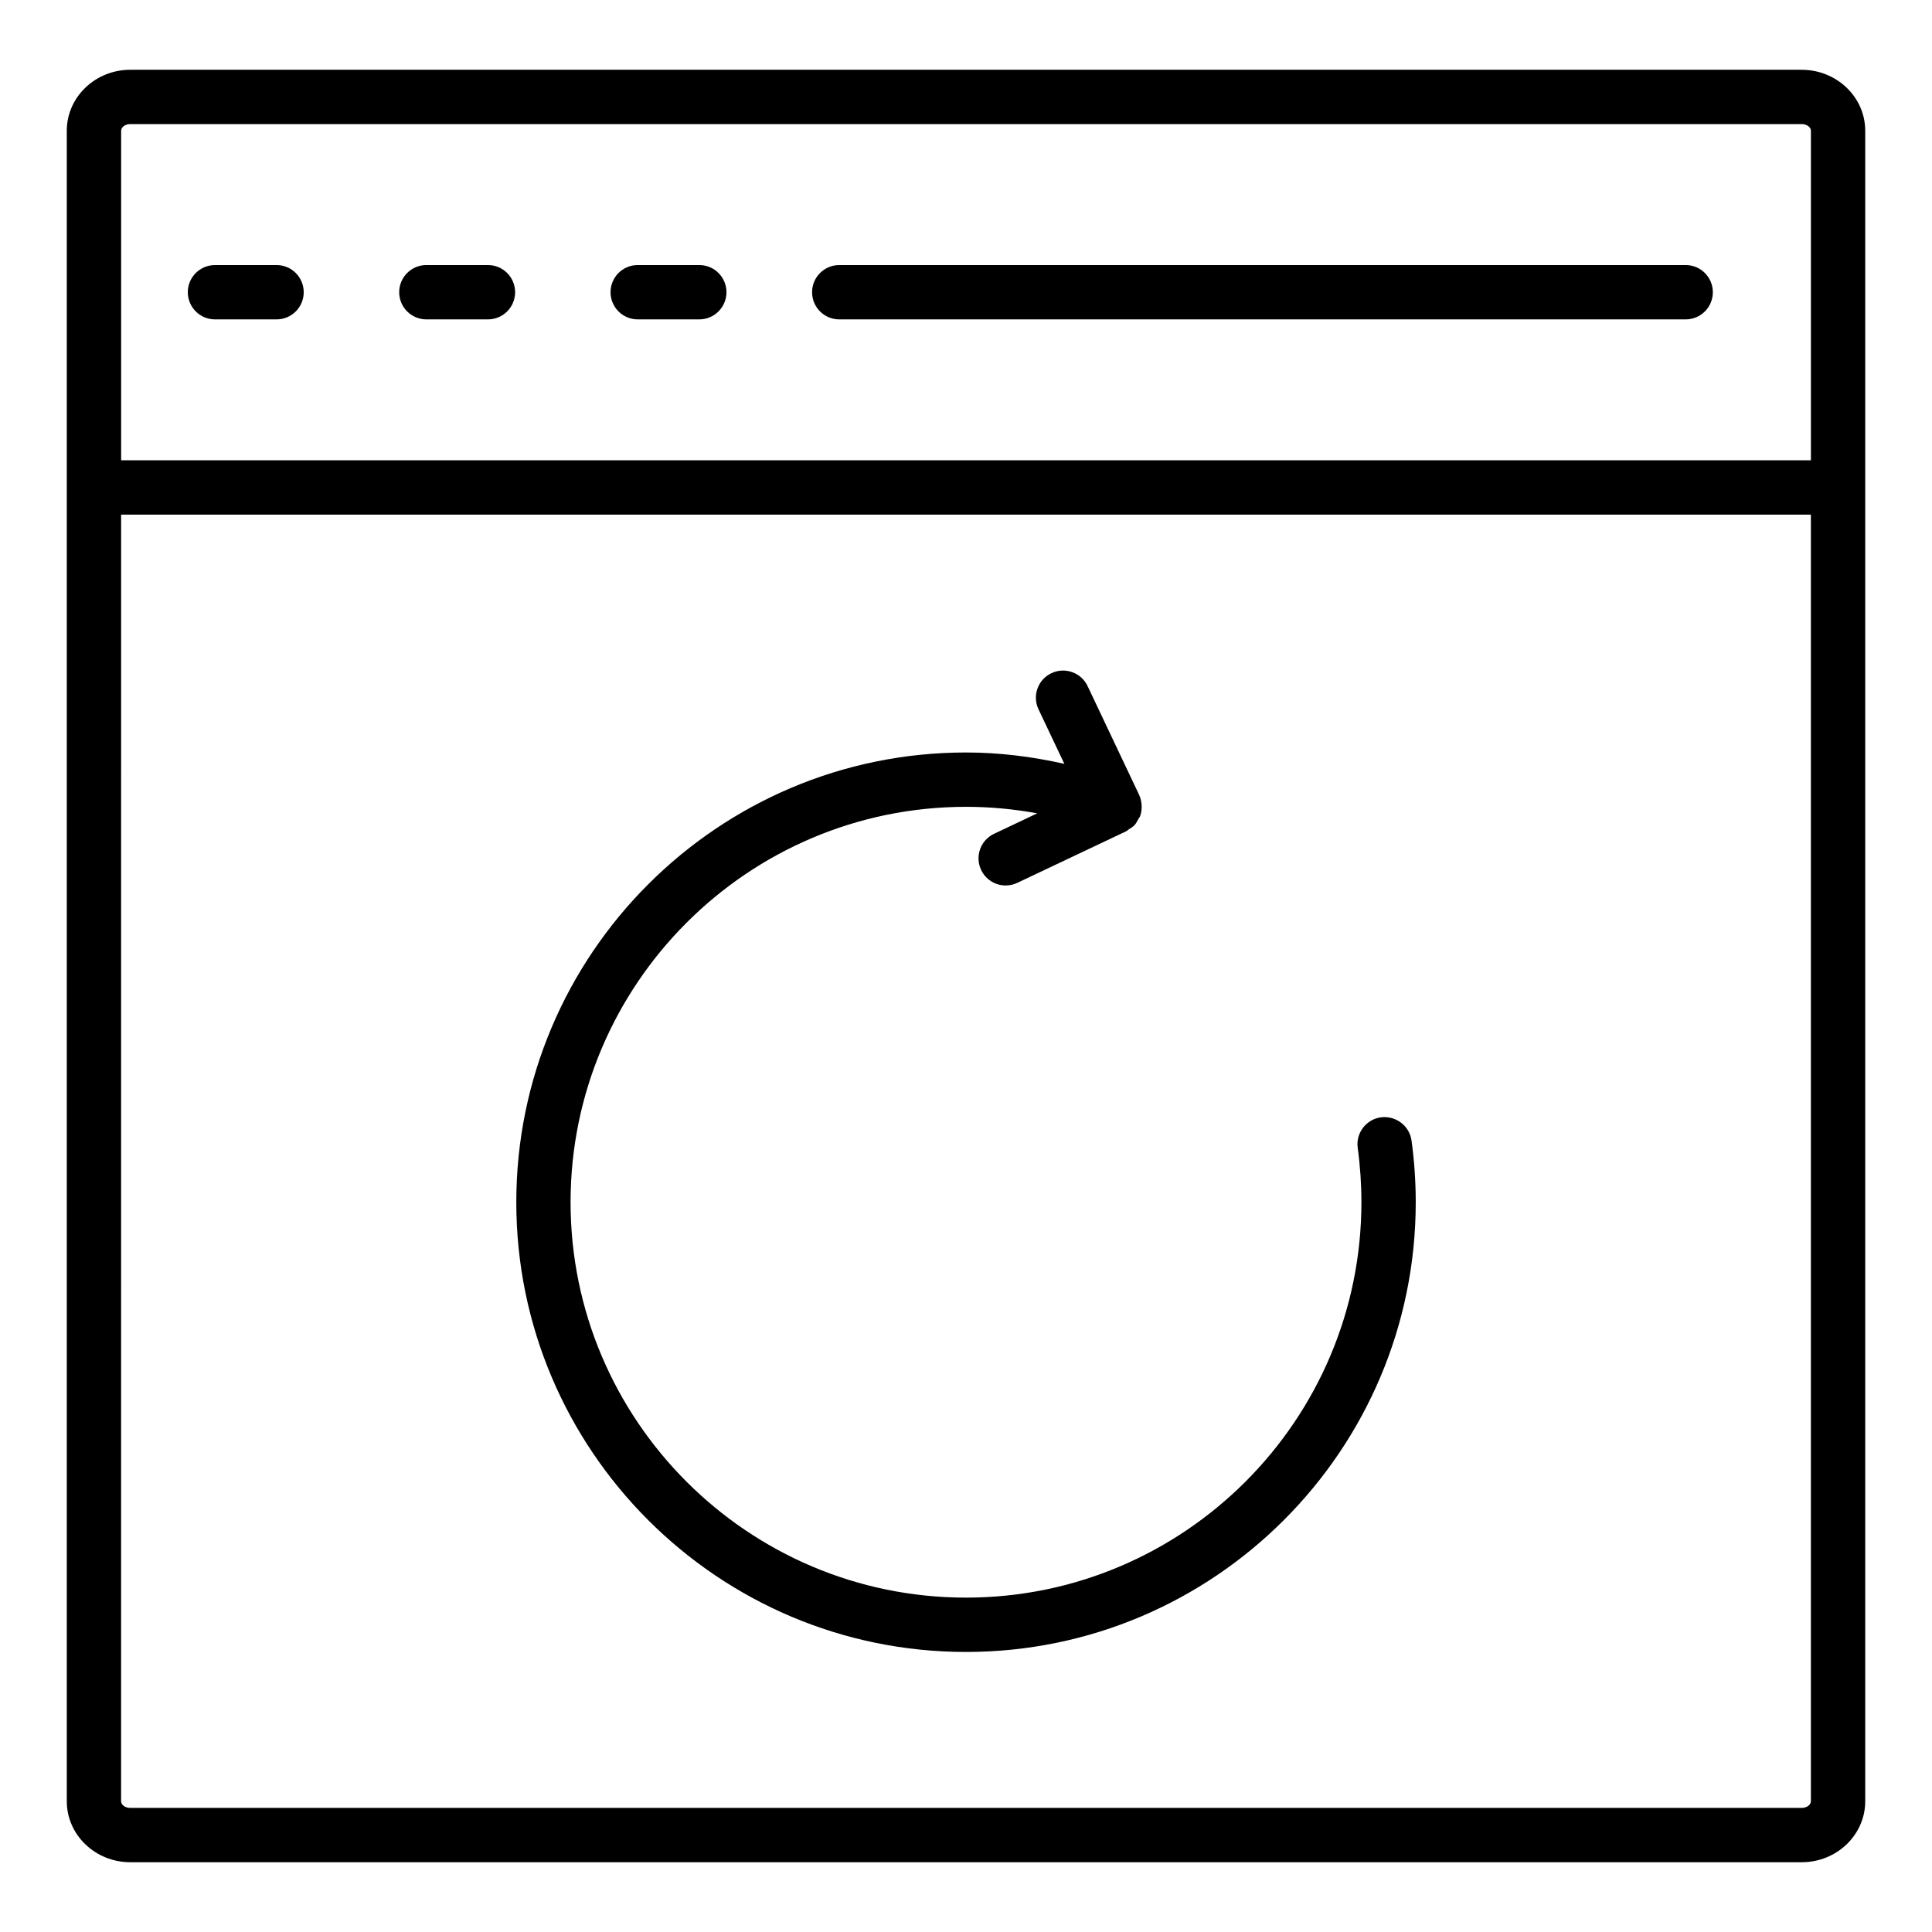 <?xml version="1.0" encoding="UTF-8"?>
<!-- Uploaded to: SVG Repo, www.svgrepo.com, Generator: SVG Repo Mixer Tools -->
<svg fill="#000000" width="800px" height="800px" version="1.1" viewBox="144 144 512 512" xmlns="http://www.w3.org/2000/svg">
 <g>
  <path d="m621.48 162.49h-442.96c-9.277 0-16.82 7.246-16.82 16.152v442.72c0 8.902 7.543 16.148 16.82 16.148h442.96c9.277 0 16.824-7.246 16.824-16.152v-442.71c0-8.906-7.547-16.152-16.824-16.152zm-442.96 14.395h442.96c1.453 0 2.43 0.906 2.43 1.758v87.336h-447.81v-87.336c0-0.852 0.977-1.758 2.426-1.758zm442.96 446.23h-442.96c-1.453 0-2.43-0.906-2.43-1.758l0.004-340.98h447.81v340.98c0 0.852-0.977 1.758-2.43 1.758z"/>
  <path d="m200.97 228.64h16.32c3.977 0 7.199-3.219 7.199-7.199 0-3.977-3.223-7.199-7.199-7.199l-16.32 0.004c-3.977 0-7.199 3.219-7.199 7.199 0.004 3.977 3.227 7.195 7.199 7.195z"/>
  <path d="m256.99 228.64h16.32c3.977 0 7.199-3.219 7.199-7.199 0-3.977-3.223-7.199-7.199-7.199h-16.32c-3.977 0-7.199 3.219-7.199 7.199 0 3.981 3.223 7.199 7.199 7.199z"/>
  <path d="m313 228.64h16.32c3.977 0 7.199-3.219 7.199-7.199 0-3.977-3.223-7.199-7.199-7.199h-16.32c-3.977 0-7.199 3.219-7.199 7.199 0 3.981 3.223 7.199 7.199 7.199z"/>
  <path d="m366.41 228.64h224.31c3.977 0 7.199-3.219 7.199-7.199 0-3.977-3.223-7.199-7.199-7.199l-224.31 0.004c-3.977 0-7.199 3.219-7.199 7.199 0 3.977 3.223 7.195 7.199 7.195z"/>
  <path d="m509.96 440.1c-3.941 0.543-6.695 4.176-6.152 8.109 0.648 4.746 0.98 9.586 0.98 14.387 0 57.781-47.008 104.79-104.79 104.79s-104.79-47.008-104.79-104.79c0-57.773 47.008-104.78 104.79-104.78 6.348 0 12.656 0.582 18.875 1.727l-11.438 5.422c-3.59 1.699-5.125 5.988-3.422 9.578 1.23 2.602 3.816 4.117 6.508 4.117 1.035 0 2.082-0.227 3.078-0.695l28.781-13.637h0.004l0.094-0.047c0.258-0.121 0.422-0.344 0.66-0.492 0.551-0.34 1.105-0.672 1.551-1.156 0.418-0.457 0.676-1.004 0.961-1.543 0.148-0.277 0.379-0.484 0.492-0.789 0.008-0.016 0-0.035 0.008-0.051 0.352-0.965 0.461-1.996 0.379-3.035-0.07-0.855-0.254-1.695-0.609-2.465-0.008-0.016-0.004-0.035-0.012-0.051l-13.684-28.879c-1.699-3.598-6.004-5.117-9.586-3.422-3.59 1.699-5.125 5.988-3.422 9.578l6.848 14.453c-8.559-1.926-17.258-3.012-26.059-3.012-65.719 0-119.18 53.461-119.18 119.18-0.008 65.723 53.457 119.19 119.18 119.19s119.18-53.465 119.18-119.18c0-5.453-0.375-10.949-1.113-16.34-0.543-3.938-4.199-6.676-8.109-6.156z"/>
 </g>
</svg>